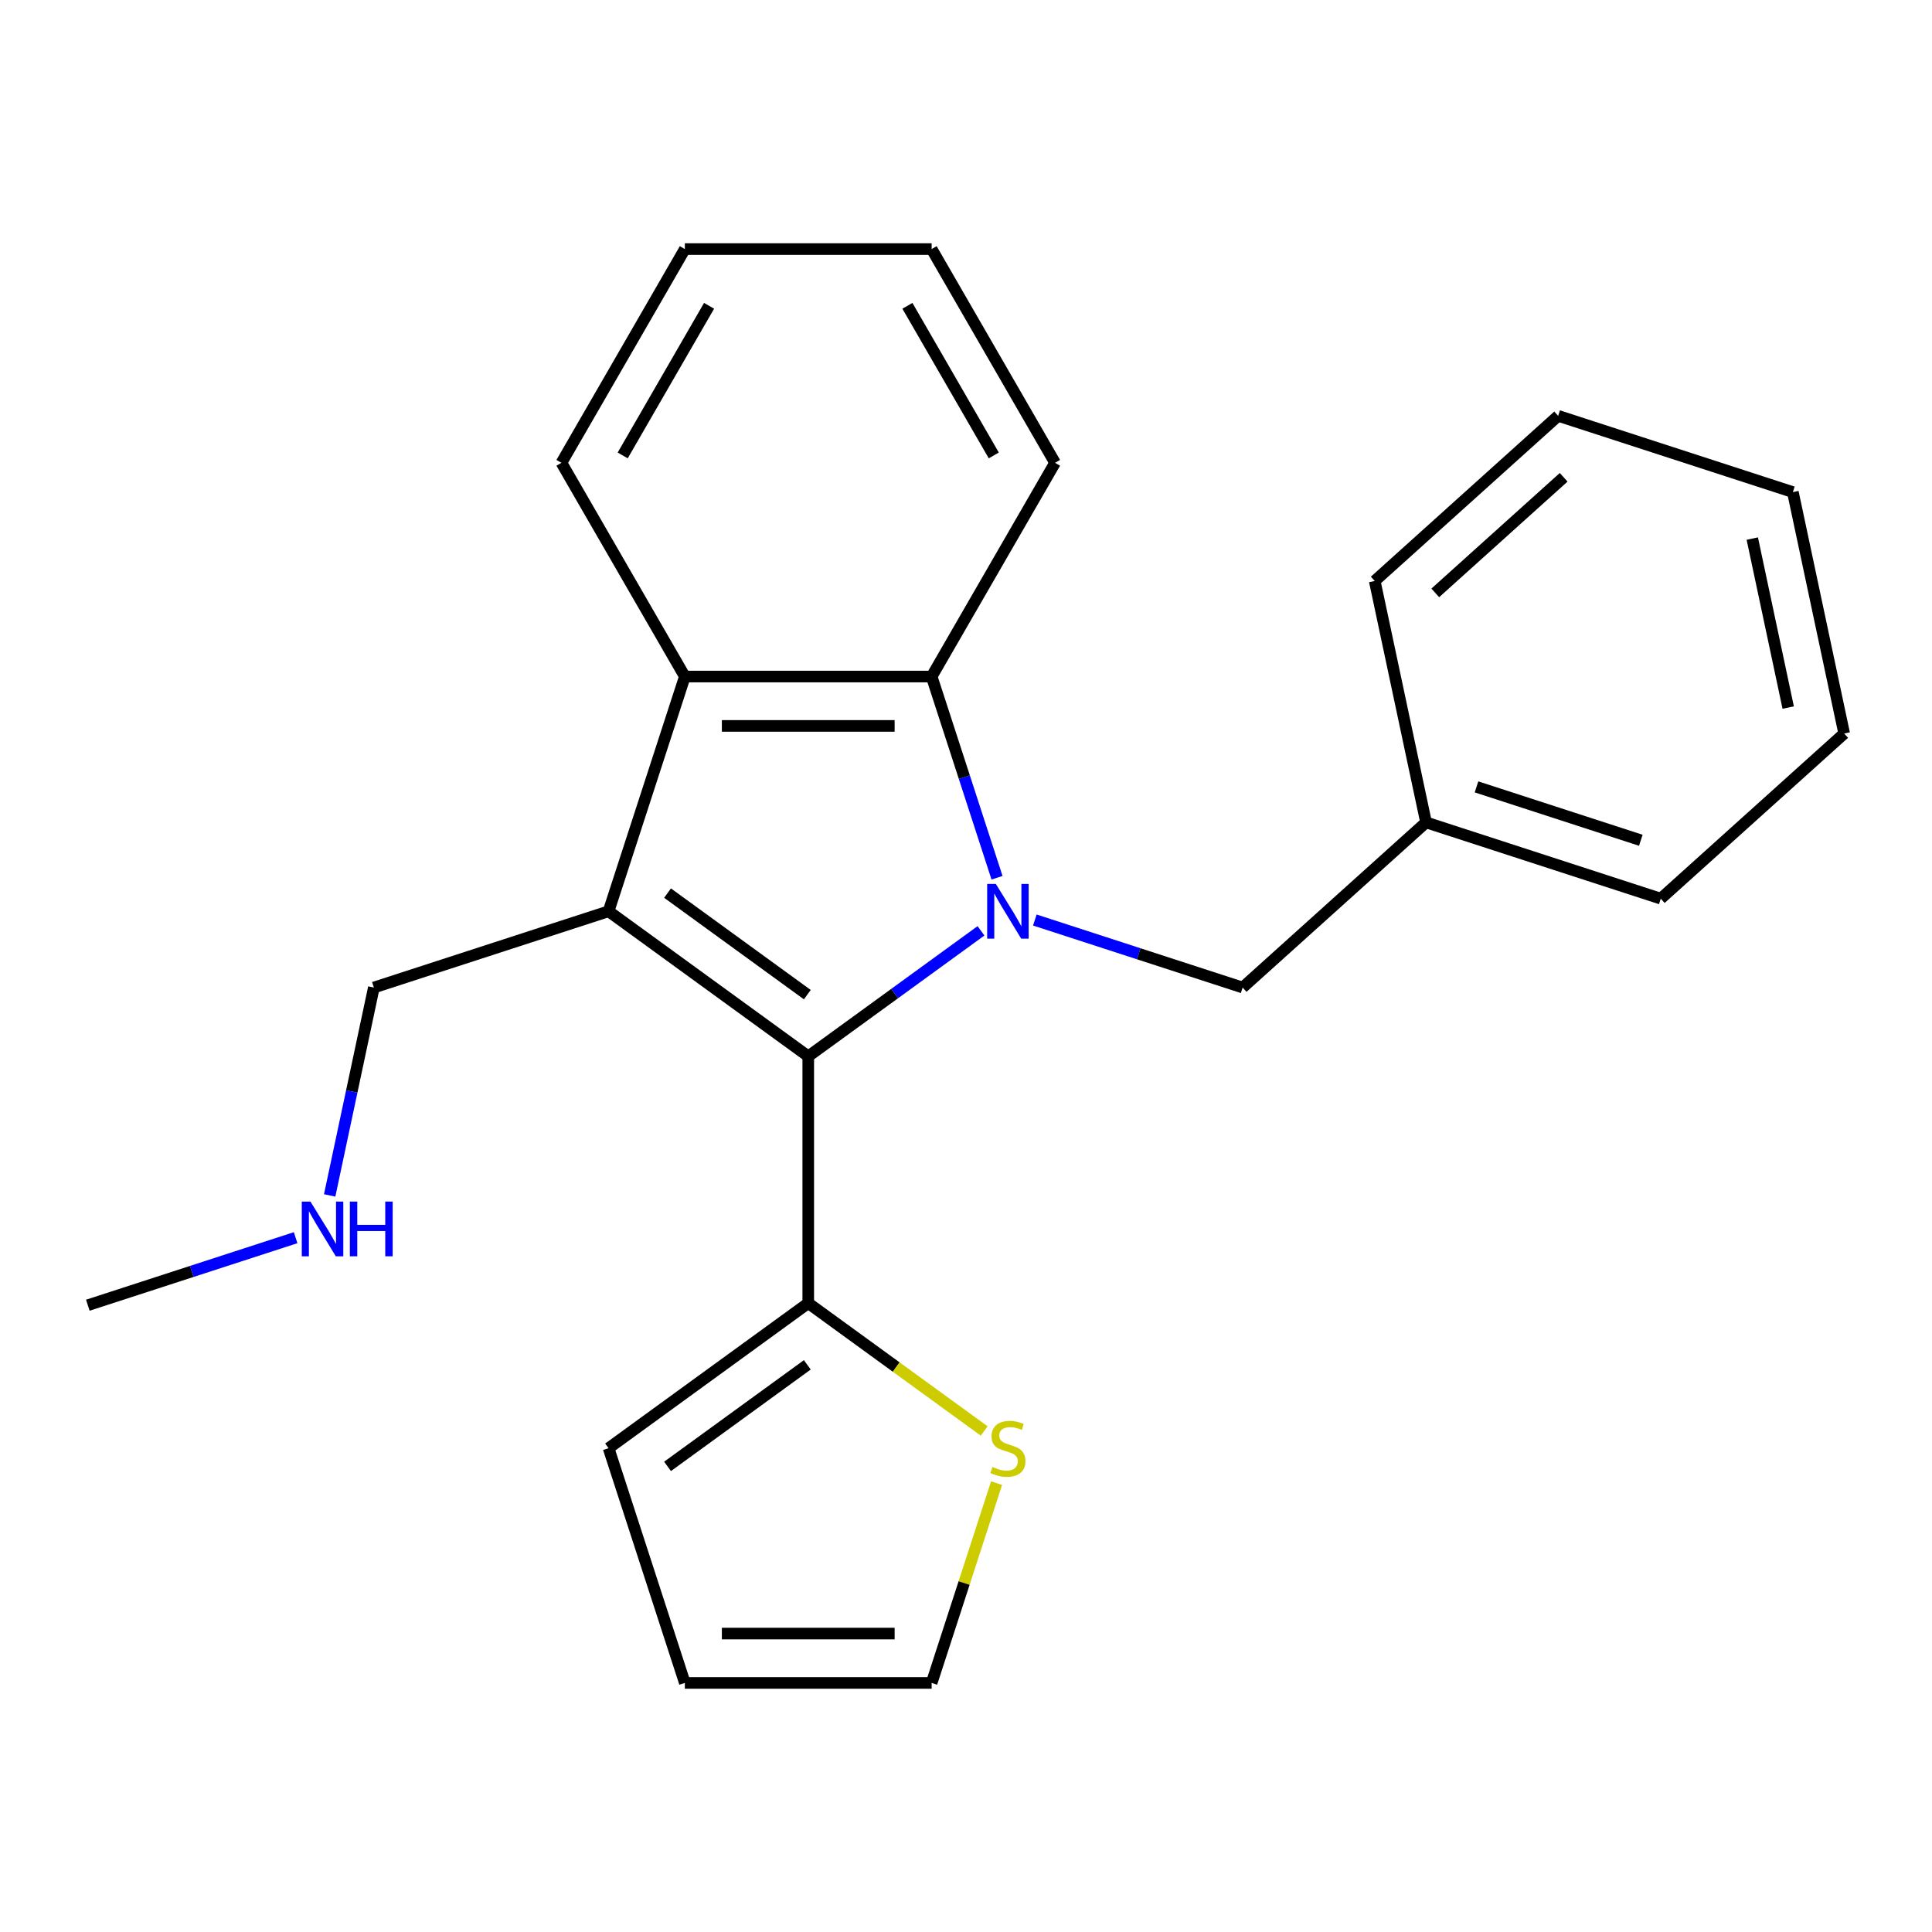 <?xml version='1.0' encoding='iso-8859-1'?>
<svg version='1.1' baseProfile='full'
              xmlns='http://www.w3.org/2000/svg'
                      xmlns:rdkit='http://www.rdkit.org/xml'
                      xmlns:xlink='http://www.w3.org/1999/xlink'
                  xml:space='preserve'
width='1000px' height='1000px' viewBox='0 0 1000 1000'>
<!-- END OF HEADER -->
<rect style='opacity:1.0;fill:#FFFFFF;stroke:none' width='1000' height='1000' x='0' y='0'> </rect>
<path class='bond-0' d='M 507.761,481.795 L 463.054,514.276' style='fill:none;fill-rule:evenodd;stroke:#0000FF;stroke-width:6px;stroke-linecap:butt;stroke-linejoin:miter;stroke-opacity:1' />
<path class='bond-0' d='M 463.054,514.276 L 418.347,546.758' style='fill:none;fill-rule:evenodd;stroke:#000000;stroke-width:6px;stroke-linecap:butt;stroke-linejoin:miter;stroke-opacity:1' />
<path class='bond-2' d='M 516.056,454.318 L 499.138,402.248' style='fill:none;fill-rule:evenodd;stroke:#0000FF;stroke-width:6px;stroke-linecap:butt;stroke-linejoin:miter;stroke-opacity:1' />
<path class='bond-2' d='M 499.138,402.248 L 482.219,350.179' style='fill:none;fill-rule:evenodd;stroke:#000000;stroke-width:6px;stroke-linecap:butt;stroke-linejoin:miter;stroke-opacity:1' />
<path class='bond-5' d='M 535.628,476.199 L 589.408,493.673' style='fill:none;fill-rule:evenodd;stroke:#0000FF;stroke-width:6px;stroke-linecap:butt;stroke-linejoin:miter;stroke-opacity:1' />
<path class='bond-5' d='M 589.408,493.673 L 643.187,511.147' style='fill:none;fill-rule:evenodd;stroke:#000000;stroke-width:6px;stroke-linecap:butt;stroke-linejoin:miter;stroke-opacity:1' />
<path class='bond-1' d='M 418.347,546.758 L 314.999,471.671' style='fill:none;fill-rule:evenodd;stroke:#000000;stroke-width:6px;stroke-linecap:butt;stroke-linejoin:miter;stroke-opacity:1' />
<path class='bond-1' d='M 417.862,514.825 L 345.519,462.265' style='fill:none;fill-rule:evenodd;stroke:#000000;stroke-width:6px;stroke-linecap:butt;stroke-linejoin:miter;stroke-opacity:1' />
<path class='bond-4' d='M 418.347,546.758 L 418.347,674.503' style='fill:none;fill-rule:evenodd;stroke:#000000;stroke-width:6px;stroke-linecap:butt;stroke-linejoin:miter;stroke-opacity:1' />
<path class='bond-10' d='M 314.999,471.671 L 193.507,511.147' style='fill:none;fill-rule:evenodd;stroke:#000000;stroke-width:6px;stroke-linecap:butt;stroke-linejoin:miter;stroke-opacity:1' />
<path class='bond-23' d='M 314.999,471.671 L 354.475,350.179' style='fill:none;fill-rule:evenodd;stroke:#000000;stroke-width:6px;stroke-linecap:butt;stroke-linejoin:miter;stroke-opacity:1' />
<path class='bond-3' d='M 482.219,350.179 L 354.475,350.179' style='fill:none;fill-rule:evenodd;stroke:#000000;stroke-width:6px;stroke-linecap:butt;stroke-linejoin:miter;stroke-opacity:1' />
<path class='bond-3' d='M 463.058,375.728 L 373.636,375.728' style='fill:none;fill-rule:evenodd;stroke:#000000;stroke-width:6px;stroke-linecap:butt;stroke-linejoin:miter;stroke-opacity:1' />
<path class='bond-13' d='M 482.219,350.179 L 546.092,239.549' style='fill:none;fill-rule:evenodd;stroke:#000000;stroke-width:6px;stroke-linecap:butt;stroke-linejoin:miter;stroke-opacity:1' />
<path class='bond-14' d='M 354.475,350.179 L 290.602,239.549' style='fill:none;fill-rule:evenodd;stroke:#000000;stroke-width:6px;stroke-linecap:butt;stroke-linejoin:miter;stroke-opacity:1' />
<path class='bond-6' d='M 418.347,674.503 L 463.884,707.587' style='fill:none;fill-rule:evenodd;stroke:#000000;stroke-width:6px;stroke-linecap:butt;stroke-linejoin:miter;stroke-opacity:1' />
<path class='bond-6' d='M 463.884,707.587 L 509.421,740.672' style='fill:none;fill-rule:evenodd;stroke:#CCCC00;stroke-width:6px;stroke-linecap:butt;stroke-linejoin:miter;stroke-opacity:1' />
<path class='bond-7' d='M 418.347,674.503 L 314.999,749.589' style='fill:none;fill-rule:evenodd;stroke:#000000;stroke-width:6px;stroke-linecap:butt;stroke-linejoin:miter;stroke-opacity:1' />
<path class='bond-7' d='M 417.862,706.435 L 345.519,758.996' style='fill:none;fill-rule:evenodd;stroke:#000000;stroke-width:6px;stroke-linecap:butt;stroke-linejoin:miter;stroke-opacity:1' />
<path class='bond-11' d='M 643.187,511.147 L 738.12,425.669' style='fill:none;fill-rule:evenodd;stroke:#000000;stroke-width:6px;stroke-linecap:butt;stroke-linejoin:miter;stroke-opacity:1' />
<path class='bond-8' d='M 515.822,767.663 L 499.021,819.372' style='fill:none;fill-rule:evenodd;stroke:#CCCC00;stroke-width:6px;stroke-linecap:butt;stroke-linejoin:miter;stroke-opacity:1' />
<path class='bond-8' d='M 499.021,819.372 L 482.219,871.082' style='fill:none;fill-rule:evenodd;stroke:#000000;stroke-width:6px;stroke-linecap:butt;stroke-linejoin:miter;stroke-opacity:1' />
<path class='bond-9' d='M 314.999,749.589 L 354.475,871.082' style='fill:none;fill-rule:evenodd;stroke:#000000;stroke-width:6px;stroke-linecap:butt;stroke-linejoin:miter;stroke-opacity:1' />
<path class='bond-25' d='M 482.219,871.082 L 354.475,871.082' style='fill:none;fill-rule:evenodd;stroke:#000000;stroke-width:6px;stroke-linecap:butt;stroke-linejoin:miter;stroke-opacity:1' />
<path class='bond-25' d='M 463.058,845.533 L 373.636,845.533' style='fill:none;fill-rule:evenodd;stroke:#000000;stroke-width:6px;stroke-linecap:butt;stroke-linejoin:miter;stroke-opacity:1' />
<path class='bond-12' d='M 193.507,511.147 L 182.071,564.946' style='fill:none;fill-rule:evenodd;stroke:#000000;stroke-width:6px;stroke-linecap:butt;stroke-linejoin:miter;stroke-opacity:1' />
<path class='bond-12' d='M 182.071,564.946 L 170.636,618.746' style='fill:none;fill-rule:evenodd;stroke:#0000FF;stroke-width:6px;stroke-linecap:butt;stroke-linejoin:miter;stroke-opacity:1' />
<path class='bond-16' d='M 738.12,425.669 L 859.613,465.144' style='fill:none;fill-rule:evenodd;stroke:#000000;stroke-width:6px;stroke-linecap:butt;stroke-linejoin:miter;stroke-opacity:1' />
<path class='bond-16' d='M 764.239,407.291 L 849.284,434.924' style='fill:none;fill-rule:evenodd;stroke:#000000;stroke-width:6px;stroke-linecap:butt;stroke-linejoin:miter;stroke-opacity:1' />
<path class='bond-17' d='M 738.12,425.669 L 711.56,300.715' style='fill:none;fill-rule:evenodd;stroke:#000000;stroke-width:6px;stroke-linecap:butt;stroke-linejoin:miter;stroke-opacity:1' />
<path class='bond-15' d='M 153.013,640.627 L 99.234,658.101' style='fill:none;fill-rule:evenodd;stroke:#0000FF;stroke-width:6px;stroke-linecap:butt;stroke-linejoin:miter;stroke-opacity:1' />
<path class='bond-15' d='M 99.234,658.101 L 45.455,675.575' style='fill:none;fill-rule:evenodd;stroke:#000000;stroke-width:6px;stroke-linecap:butt;stroke-linejoin:miter;stroke-opacity:1' />
<path class='bond-19' d='M 546.092,239.549 L 482.219,128.918' style='fill:none;fill-rule:evenodd;stroke:#000000;stroke-width:6px;stroke-linecap:butt;stroke-linejoin:miter;stroke-opacity:1' />
<path class='bond-19' d='M 514.385,235.729 L 469.674,158.287' style='fill:none;fill-rule:evenodd;stroke:#000000;stroke-width:6px;stroke-linecap:butt;stroke-linejoin:miter;stroke-opacity:1' />
<path class='bond-24' d='M 290.602,239.549 L 354.475,128.918' style='fill:none;fill-rule:evenodd;stroke:#000000;stroke-width:6px;stroke-linecap:butt;stroke-linejoin:miter;stroke-opacity:1' />
<path class='bond-24' d='M 322.309,235.729 L 367.02,158.287' style='fill:none;fill-rule:evenodd;stroke:#000000;stroke-width:6px;stroke-linecap:butt;stroke-linejoin:miter;stroke-opacity:1' />
<path class='bond-21' d='M 859.613,465.144 L 954.545,379.666' style='fill:none;fill-rule:evenodd;stroke:#000000;stroke-width:6px;stroke-linecap:butt;stroke-linejoin:miter;stroke-opacity:1' />
<path class='bond-20' d='M 711.56,300.715 L 806.493,215.237' style='fill:none;fill-rule:evenodd;stroke:#000000;stroke-width:6px;stroke-linecap:butt;stroke-linejoin:miter;stroke-opacity:1' />
<path class='bond-20' d='M 742.896,306.88 L 809.349,247.046' style='fill:none;fill-rule:evenodd;stroke:#000000;stroke-width:6px;stroke-linecap:butt;stroke-linejoin:miter;stroke-opacity:1' />
<path class='bond-18' d='M 354.475,128.918 L 482.219,128.918' style='fill:none;fill-rule:evenodd;stroke:#000000;stroke-width:6px;stroke-linecap:butt;stroke-linejoin:miter;stroke-opacity:1' />
<path class='bond-22' d='M 806.493,215.237 L 927.986,254.713' style='fill:none;fill-rule:evenodd;stroke:#000000;stroke-width:6px;stroke-linecap:butt;stroke-linejoin:miter;stroke-opacity:1' />
<path class='bond-26' d='M 954.545,379.666 L 927.986,254.713' style='fill:none;fill-rule:evenodd;stroke:#000000;stroke-width:6px;stroke-linecap:butt;stroke-linejoin:miter;stroke-opacity:1' />
<path class='bond-26' d='M 925.571,366.235 L 906.979,278.768' style='fill:none;fill-rule:evenodd;stroke:#000000;stroke-width:6px;stroke-linecap:butt;stroke-linejoin:miter;stroke-opacity:1' />
<path  class='atom-0' d='M 515.435 457.511
L 524.715 472.511
Q 525.635 473.991, 527.115 476.671
Q 528.595 479.351, 528.675 479.511
L 528.675 457.511
L 532.435 457.511
L 532.435 485.831
L 528.555 485.831
L 518.595 469.431
Q 517.435 467.511, 516.195 465.311
Q 514.995 463.111, 514.635 462.431
L 514.635 485.831
L 510.955 485.831
L 510.955 457.511
L 515.435 457.511
' fill='#0000FF'/>
<path  class='atom-7' d='M 513.695 759.309
Q 514.015 759.429, 515.335 759.989
Q 516.655 760.549, 518.095 760.909
Q 519.575 761.229, 521.015 761.229
Q 523.695 761.229, 525.255 759.949
Q 526.815 758.629, 526.815 756.349
Q 526.815 754.789, 526.015 753.829
Q 525.255 752.869, 524.055 752.349
Q 522.855 751.829, 520.855 751.229
Q 518.335 750.469, 516.815 749.749
Q 515.335 749.029, 514.255 747.509
Q 513.215 745.989, 513.215 743.429
Q 513.215 739.869, 515.615 737.669
Q 518.055 735.469, 522.855 735.469
Q 526.135 735.469, 529.855 737.029
L 528.935 740.109
Q 525.535 738.709, 522.975 738.709
Q 520.215 738.709, 518.695 739.869
Q 517.175 740.989, 517.215 742.949
Q 517.215 744.469, 517.975 745.389
Q 518.775 746.309, 519.895 746.829
Q 521.055 747.349, 522.975 747.949
Q 525.535 748.749, 527.055 749.549
Q 528.575 750.349, 529.655 751.989
Q 530.775 753.589, 530.775 756.349
Q 530.775 760.269, 528.135 762.389
Q 525.535 764.469, 521.175 764.469
Q 518.655 764.469, 516.735 763.909
Q 514.855 763.389, 512.615 762.469
L 513.695 759.309
' fill='#CCCC00'/>
<path  class='atom-13' d='M 160.687 621.94
L 169.967 636.94
Q 170.887 638.42, 172.367 641.1
Q 173.847 643.78, 173.927 643.94
L 173.927 621.94
L 177.687 621.94
L 177.687 650.26
L 173.807 650.26
L 163.847 633.86
Q 162.687 631.94, 161.447 629.74
Q 160.247 627.54, 159.887 626.86
L 159.887 650.26
L 156.207 650.26
L 156.207 621.94
L 160.687 621.94
' fill='#0000FF'/>
<path  class='atom-13' d='M 181.087 621.94
L 184.927 621.94
L 184.927 633.98
L 199.407 633.98
L 199.407 621.94
L 203.247 621.94
L 203.247 650.26
L 199.407 650.26
L 199.407 637.18
L 184.927 637.18
L 184.927 650.26
L 181.087 650.26
L 181.087 621.94
' fill='#0000FF'/>
</svg>
